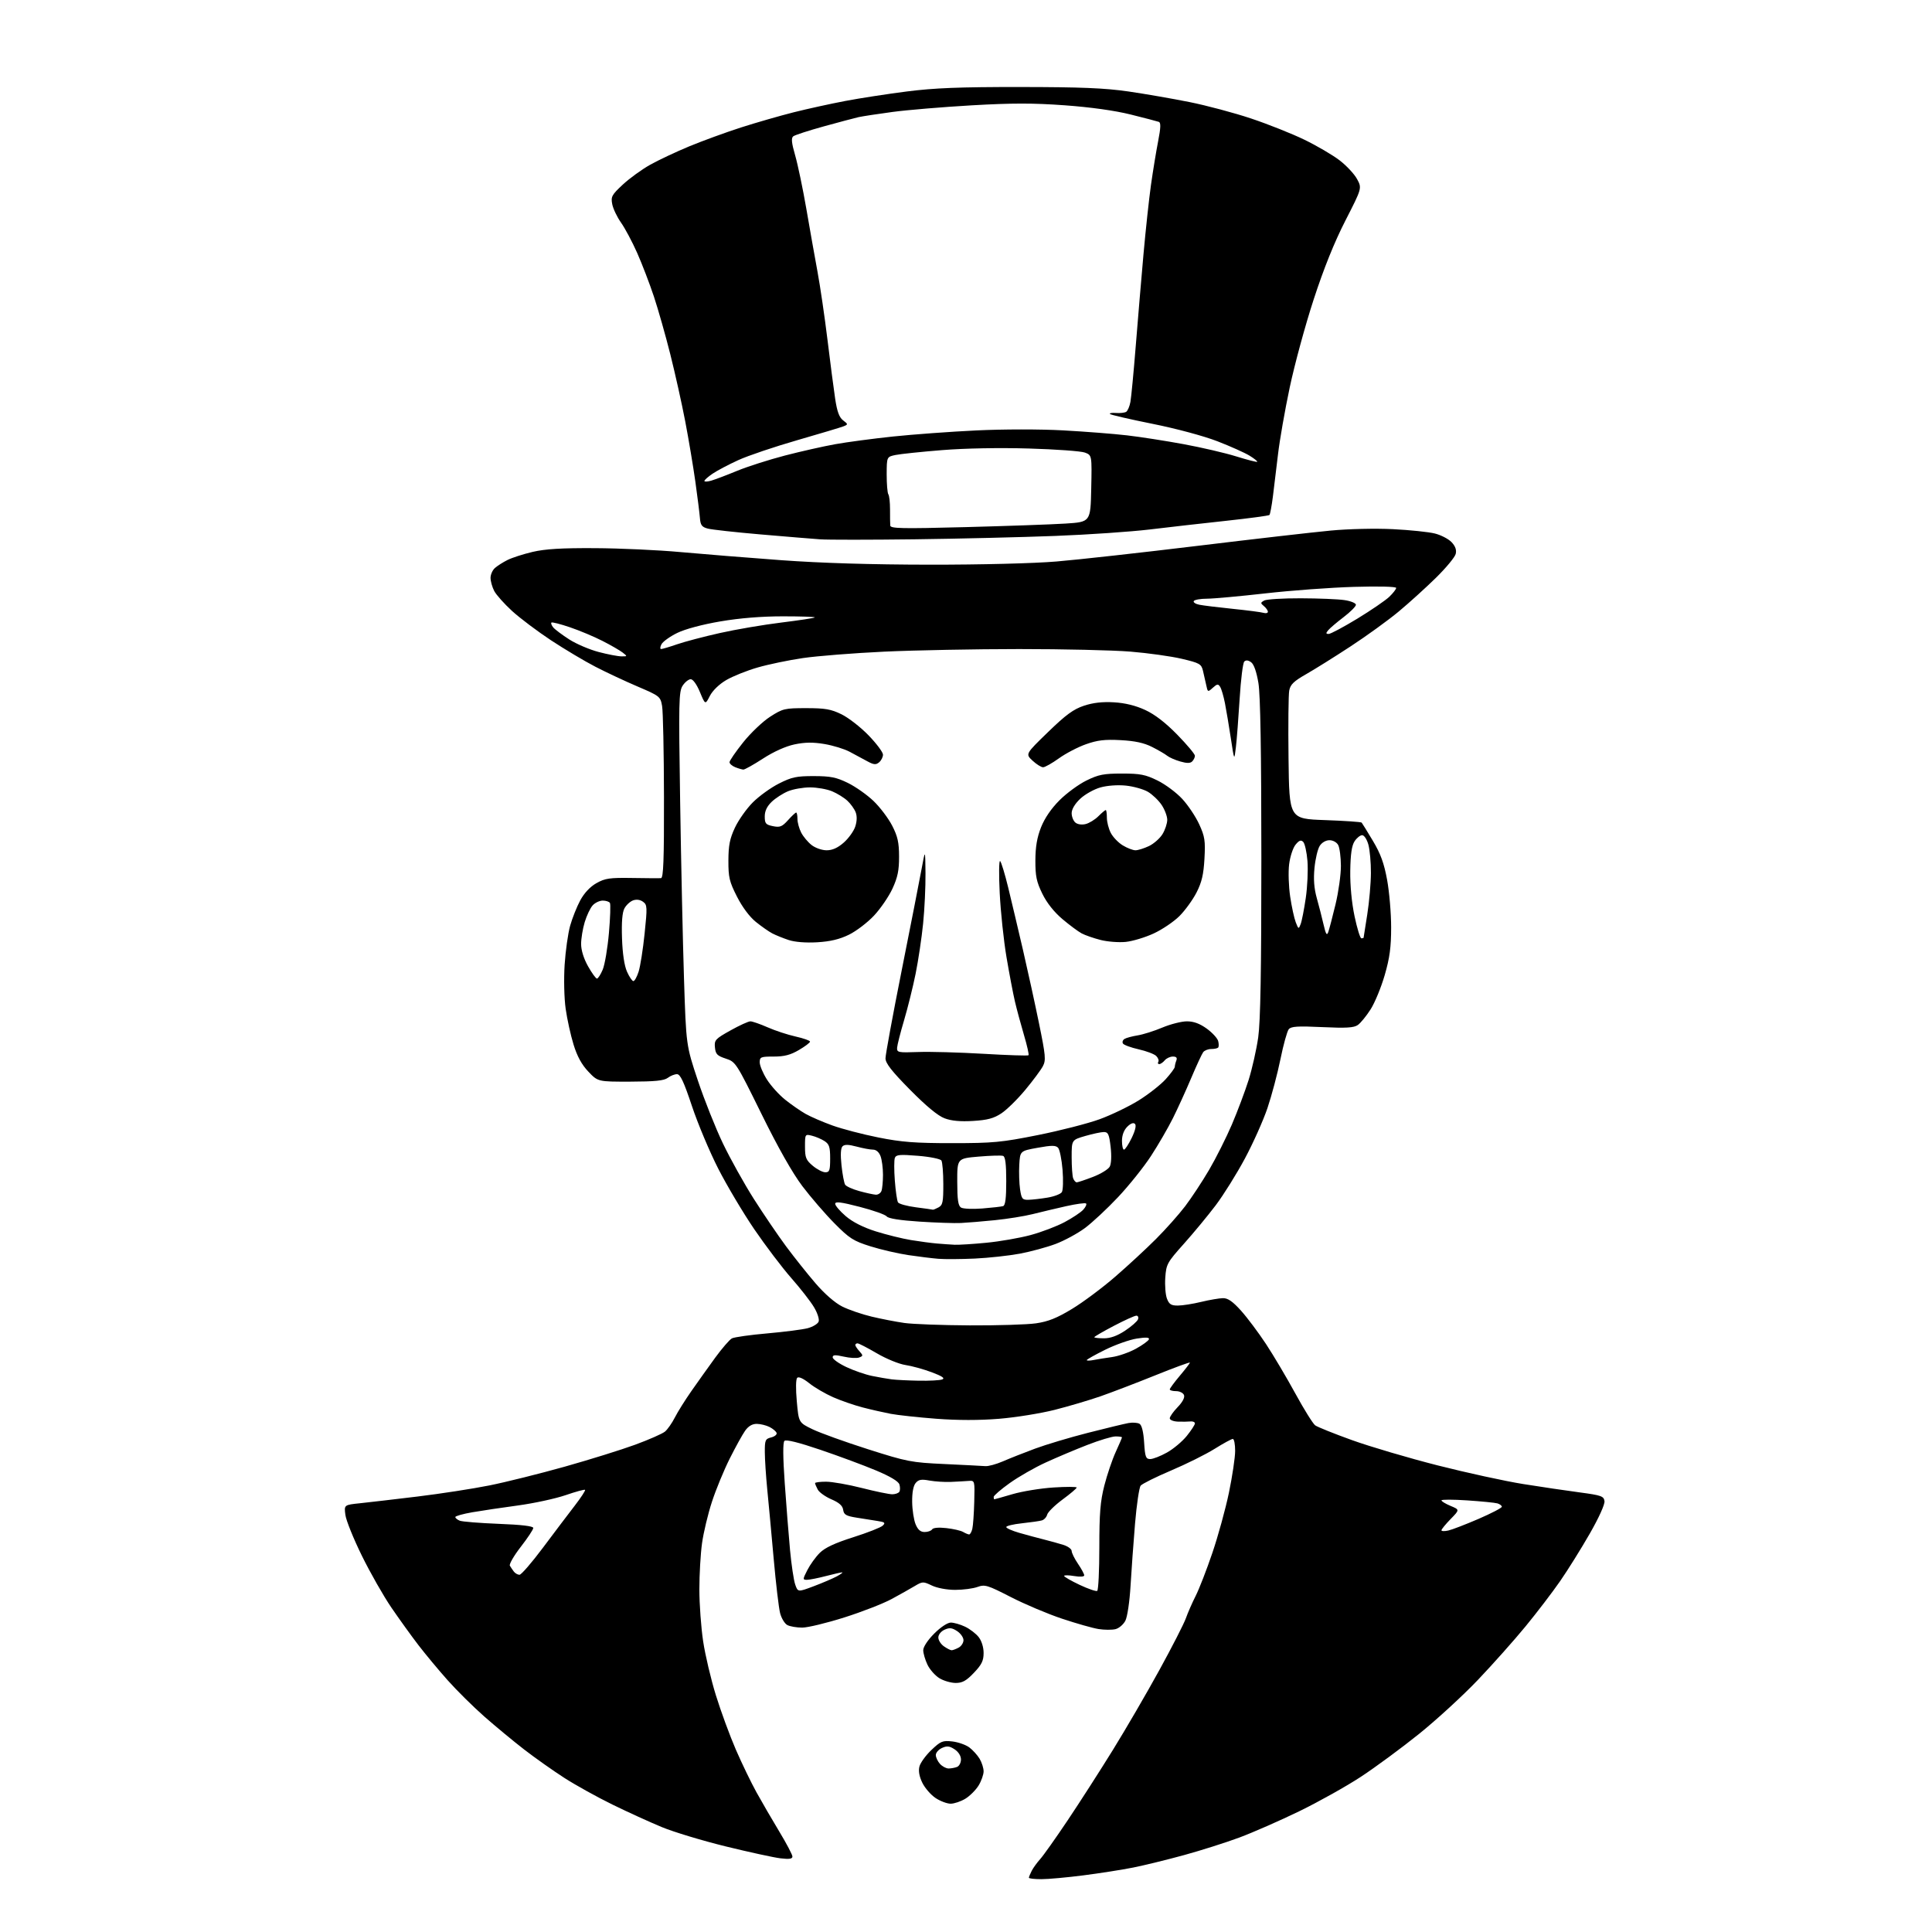 <?xml version="1.0" encoding="UTF-8" standalone="no"?>
<svg 
  version="1.1" 
  xmlns="http://www.w3.org/2000/svg" 
  xmlns:xlink="http://www.w3.org/1999/xlink" 
  xmlns:svg="http://www.w3.org/2000/svg"
  xmlns:rdf="http://www.w3.org/1999/02/22-rdf-syntax-ns#"
  xmlns:cc="http://creativecommons.org/ns#"
  xmlns:dc="http://purl.org/dc/elements/1.1/"
  viewBox="0 0 768 768"
  width="768"
  height="768"
>
<style>svg {background-color: white; }</style>"
<path stroke="none" fill="black" fill-rule="evenodd" d="M413.95,747.00C411.23,747.00 409.00,746.75 409.00,746.43C409.00,746.12 409.50,744.89 410.12,743.68C410.74,742.48 412.26,740.38 413.51,739.00C414.75,737.62 419.66,730.70 424.41,723.61C429.17,716.52 437.26,703.92 442.40,695.61C447.54,687.30 455.85,673.02 460.87,663.87C465.90,654.72 470.63,645.46 471.40,643.30C472.16,641.13 473.91,637.13 475.29,634.41C476.67,631.69 479.66,624.01 481.92,617.34C484.19,610.68 487.16,599.89 488.52,593.36C489.87,586.84 490.99,579.36 490.99,576.75C491.00,574.14 490.58,572.00 490.06,572.00C489.54,572.00 486.28,573.78 482.81,575.95C479.34,578.12 471.55,582.00 465.50,584.56C459.45,587.13 454.02,589.83 453.43,590.57C452.84,591.30 451.83,598.11 451.19,605.70C450.56,613.29 449.75,624.45 449.40,630.50C449.04,636.67 448.14,642.70 447.36,644.24C446.59,645.74 444.83,647.26 443.43,647.61C442.04,647.95 439.01,647.94 436.70,647.57C434.39,647.21 427.85,645.35 422.16,643.45C416.47,641.55 407.30,637.68 401.79,634.84C392.51,630.08 391.51,629.78 388.56,630.84C386.80,631.48 382.82,632.00 379.71,632.00C376.44,632.00 372.55,631.28 370.45,630.28C367.00,628.63 366.70,628.64 363.67,630.45C361.93,631.49 357.80,633.82 354.49,635.61C351.19,637.41 342.73,640.71 335.69,642.94C328.66,645.17 321.10,647.00 318.89,647.00C316.68,647.00 314.01,646.54 312.97,645.98C311.92,645.42 310.63,643.29 310.10,641.23C309.57,639.18 308.42,629.40 307.54,619.50C306.66,609.60 305.51,597.23 304.99,592.00C304.48,586.77 304.04,580.15 304.03,577.27C304.00,572.49 304.22,571.98 306.54,571.40C307.94,571.05 308.92,570.25 308.71,569.63C308.51,569.01 307.25,567.94 305.92,567.26C304.59,566.59 302.29,566.02 300.82,566.01C299.02,566.00 297.50,566.91 296.19,568.75C295.12,570.26 292.36,575.26 290.06,579.85C287.76,584.45 284.58,592.15 283.01,596.98C281.43,601.80 279.66,609.21 279.07,613.45C278.48,617.68 278.00,625.95 278.01,631.82C278.01,637.70 278.69,646.97 279.51,652.44C280.33,657.91 282.62,667.59 284.59,673.94C286.56,680.30 290.13,690.00 292.51,695.50C294.90,701.00 298.60,708.65 300.73,712.50C302.86,716.35 306.94,723.37 309.80,728.11C312.66,732.84 315.00,737.29 315.00,738.00C315.00,738.94 313.74,739.13 310.25,738.71C307.64,738.40 297.89,736.28 288.59,734.00C279.29,731.72 267.81,728.26 263.09,726.30C258.37,724.35 249.55,720.33 243.50,717.37C237.45,714.41 228.83,709.63 224.34,706.75C219.86,703.86 212.69,698.80 208.42,695.50C204.15,692.20 197.02,686.30 192.58,682.40C188.14,678.49 181.54,671.96 177.93,667.90C174.31,663.83 169.11,657.58 166.36,654.00C163.61,650.42 158.78,643.72 155.62,639.10C152.46,634.48 147.17,625.19 143.86,618.45C140.54,611.71 137.59,604.40 137.30,602.21C136.77,598.22 136.77,598.22 143.13,597.56C146.63,597.19 156.93,595.99 166.00,594.89C175.07,593.79 187.90,591.81 194.50,590.49C201.10,589.17 214.60,585.80 224.50,583.02C234.40,580.23 247.00,576.31 252.50,574.29C258.00,572.27 263.34,569.92 264.36,569.06C265.38,568.20 267.13,565.70 268.25,563.50C269.36,561.30 272.32,556.58 274.82,553.00C277.32,549.42 281.58,543.45 284.29,539.72C287.01,536.00 290.00,532.54 290.94,532.03C291.89,531.53 298.23,530.63 305.05,530.04C311.86,529.44 319.09,528.51 321.11,527.97C323.14,527.42 325.07,526.25 325.42,525.36C325.76,524.45 324.96,521.93 323.57,519.62C322.22,517.35 318.14,512.12 314.51,508.00C310.89,503.88 304.28,495.15 299.82,488.62C295.37,482.08 288.93,471.25 285.51,464.56C282.09,457.86 277.39,446.67 275.06,439.69C271.82,429.97 270.43,427.00 269.11,427.00C268.16,427.00 266.51,427.66 265.44,428.47C263.97,429.58 260.36,429.94 250.60,429.97C237.69,430.00 237.69,430.00 233.89,426.00C231.25,423.23 229.44,419.93 228.00,415.25C226.85,411.54 225.44,405.12 224.86,401.00C224.26,396.80 224.09,389.10 224.45,383.50C224.81,378.00 225.79,371.02 226.64,368.00C227.49,364.98 229.30,360.42 230.67,357.89C232.26,354.96 234.61,352.46 237.11,351.06C240.53,349.13 242.38,348.87 251.27,349.01C256.90,349.10 262.06,349.14 262.75,349.09C263.72,349.02 263.99,341.87 263.94,316.75C263.91,299.01 263.57,282.76 263.19,280.63C262.52,276.87 262.25,276.66 253.50,272.92C248.55,270.81 241.00,267.27 236.72,265.06C232.44,262.86 224.50,258.12 219.07,254.55C213.65,250.97 206.67,245.72 203.56,242.88C200.45,240.03 197.25,236.45 196.45,234.90C195.65,233.36 195.00,231.02 195.00,229.70C195.00,228.39 195.79,226.62 196.75,225.78C197.71,224.93 199.94,223.51 201.71,222.62C203.48,221.72 207.98,220.27 211.71,219.39C216.72,218.22 223.23,217.82 236.50,217.90C246.40,217.95 261.70,218.65 270.50,219.46C279.30,220.26 297.30,221.71 310.50,222.68C326.44,223.84 346.26,224.44 369.50,224.47C389.89,224.49 410.97,223.96 420.00,223.20C428.52,222.49 453.73,219.69 476.00,216.99C498.27,214.29 522.12,211.55 529.00,210.91C536.06,210.24 546.82,210.00 553.72,210.35C560.44,210.68 567.94,211.46 570.39,212.08C572.83,212.69 575.83,214.25 577.04,215.54C578.55,217.15 579.06,218.62 578.66,220.21C578.34,221.49 574.80,225.76 570.79,229.70C566.78,233.64 560.12,239.67 556.00,243.10C551.88,246.53 543.29,252.75 536.92,256.92C530.56,261.09 522.58,266.07 519.20,268.00C514.30,270.79 512.94,272.11 512.49,274.50C512.17,276.15 512.05,288.30 512.21,301.50C512.50,325.50 512.50,325.50 526.67,326.00C534.46,326.27 541.04,326.73 541.28,327.00C541.52,327.27 543.53,330.55 545.76,334.27C548.82,339.39 550.19,343.17 551.40,349.77C552.28,354.57 553.00,363.06 553.00,368.64C553.00,376.54 552.44,380.73 550.44,387.64C549.03,392.51 546.50,398.65 544.81,401.28C543.13,403.91 540.85,406.69 539.75,407.46C538.18,408.56 535.13,408.74 525.61,408.29C515.85,407.83 513.25,408.00 512.30,409.13C511.66,409.91 510.17,415.26 509.00,421.02C507.83,426.79 505.50,435.55 503.83,440.50C502.15,445.45 498.11,454.48 494.85,460.56C491.59,466.64 486.40,474.96 483.31,479.06C480.22,483.15 474.53,490.04 470.65,494.38C463.95,501.87 463.59,502.53 463.22,507.88C463.00,510.97 463.30,514.74 463.89,516.25C464.75,518.48 465.57,519.00 468.23,518.98C470.03,518.98 474.20,518.32 477.50,517.52C480.80,516.72 484.70,516.06 486.16,516.04C488.11,516.01 490.02,517.34 493.33,521.02C495.81,523.78 500.28,529.75 503.26,534.27C506.24,538.80 511.49,547.66 514.93,553.96C518.37,560.26 521.92,565.95 522.81,566.60C523.70,567.25 530.29,569.90 537.46,572.48C544.63,575.06 559.95,579.58 571.50,582.52C583.05,585.45 598.35,588.79 605.50,589.93C612.65,591.07 622.77,592.57 628.00,593.26C636.54,594.40 637.53,594.75 637.81,596.71C638.00,597.99 635.58,603.33 631.93,609.69C628.52,615.64 623.24,624.10 620.19,628.50C617.14,632.90 610.96,641.00 606.44,646.50C601.93,652.00 593.39,661.59 587.47,667.81C581.54,674.03 571.03,683.68 564.10,689.25C557.17,694.83 546.77,702.49 541.00,706.28C535.23,710.07 524.20,716.24 516.50,719.99C508.80,723.73 498.06,728.44 492.64,730.46C487.22,732.47 477.32,735.61 470.64,737.44C463.96,739.27 454.90,741.49 450.50,742.37C446.10,743.25 437.19,744.65 430.70,745.48C424.21,746.32 416.67,747.00 413.95,747.00zM377.90,717.00C376.47,717.00 373.77,715.98 371.90,714.74C370.03,713.49 367.67,710.78 366.65,708.70C365.44,706.22 365.03,704.00 365.48,702.24C365.85,700.76 367.99,697.80 370.24,695.66C373.94,692.13 374.71,691.82 378.54,692.25C380.86,692.51 383.90,693.58 385.30,694.61C386.69,695.65 388.54,697.69 389.42,699.15C390.29,700.61 391.00,702.86 391.00,704.15C390.99,705.44 390.10,707.97 389.01,709.76C387.91,711.55 385.55,713.91 383.76,715.01C381.97,716.10 379.33,716.99 377.90,717.00zM377.07,703.00C378.04,703.00 379.55,702.73 380.42,702.39C381.29,702.06 382.00,700.72 382.00,699.42C382.00,697.98 381.00,696.39 379.46,695.38C377.42,694.05 376.43,693.94 374.46,694.84C373.11,695.45 372.00,696.72 372.00,697.65C372.00,698.58 372.74,700.17 373.65,701.17C374.57,702.18 376.10,703.00 377.07,703.00zM379.90,669.00C378.03,668.99 375.11,668.15 373.42,667.11C371.73,666.08 369.59,663.65 368.67,661.72C367.75,659.78 367.00,657.19 367.00,655.97C367.00,654.67 368.82,651.91 371.37,649.37C373.91,646.82 376.67,645.00 377.97,645.00C379.19,645.00 381.74,645.73 383.63,646.63C385.51,647.52 387.94,649.38 389.03,650.76C390.21,652.26 391.00,654.80 391.00,657.09C391.00,660.16 390.24,661.72 387.15,664.96C384.13,668.14 382.58,669.00 379.90,669.00zM378.29,656.00C378.75,656.00 380.00,655.53 381.07,654.96C382.13,654.40 383.00,653.06 383.00,651.99C383.00,650.92 381.86,649.30 380.46,648.38C378.42,647.05 377.43,646.94 375.46,647.84C374.06,648.47 373.00,649.81 373.00,650.92C373.00,652.00 374.00,653.59 375.22,654.44C376.44,655.30 377.82,656.00 378.29,656.00zM323.50,630.54C326.98,629.23 331.10,627.46 332.66,626.62C334.22,625.77 335.18,625.06 334.80,625.04C334.41,625.02 331.51,625.67 328.34,626.50C325.17,627.33 321.77,628.00 320.77,628.00C319.05,628.00 319.06,627.80 320.94,624.12C322.03,621.98 324.24,618.92 325.85,617.31C327.91,615.25 331.83,613.41 339.13,611.09C344.84,609.28 350.13,607.20 350.89,606.47C352.07,605.35 351.75,605.06 348.89,604.62C347.03,604.33 343.25,603.73 340.50,603.29C336.32,602.62 335.45,602.11 335.17,600.17C334.94,598.54 333.57,597.32 330.49,596.00C328.10,594.97 325.66,593.23 325.07,592.13C324.48,591.03 324.00,589.88 324.00,589.57C324.00,589.25 325.97,589.00 328.37,589.00C330.78,589.00 337.18,590.12 342.60,591.50C348.02,592.88 353.45,594.00 354.67,594.00C355.89,594.00 357.16,593.55 357.51,592.99C357.85,592.44 357.86,591.12 357.52,590.07C357.13,588.84 353.83,586.87 348.21,584.52C343.42,582.51 333.49,578.82 326.15,576.33C317.41,573.36 312.46,572.14 311.82,572.78C311.18,573.42 311.22,579.24 311.95,589.63C312.56,598.36 313.51,610.30 314.05,616.17C314.60,622.03 315.52,628.20 316.11,629.88C317.17,632.92 317.17,632.92 323.50,630.54zM436.16,632.40C436.62,632.11 437.00,624.33 437.00,615.10C437.00,601.59 437.39,596.79 439.00,590.50C440.10,586.20 442.13,580.22 443.50,577.22C444.88,574.22 446.00,571.59 446.00,571.38C446.00,571.17 444.86,571.00 443.46,571.00C442.07,571.00 437.00,572.52 432.21,574.39C427.42,576.25 419.96,579.40 415.63,581.39C411.30,583.37 404.89,587.04 401.38,589.55C397.87,592.05 395.00,594.53 395.00,595.05C395.00,595.57 395.11,596.00 395.25,596.00C395.39,596.00 398.65,595.08 402.50,593.95C406.35,592.82 413.66,591.63 418.75,591.30C423.84,590.97 428.00,590.98 428.00,591.32C428.00,591.66 425.47,593.81 422.37,596.09C419.28,598.38 416.53,601.08 416.27,602.09C416.00,603.10 415.05,604.14 414.14,604.39C413.24,604.65 409.69,605.16 406.25,605.53C402.81,605.89 400.00,606.57 400.00,607.03C400.00,607.48 402.36,608.53 405.25,609.35C408.14,610.18 412.52,611.36 415.00,611.98C417.48,612.60 420.96,613.57 422.75,614.13C424.54,614.70 426.00,615.78 426.00,616.53C426.00,617.29 427.12,619.57 428.50,621.60C429.88,623.62 431.00,625.71 431.00,626.23C431.00,626.78 429.33,626.89 427.00,626.50C424.80,626.13 423.00,626.11 423.00,626.45C423.00,626.80 425.77,628.40 429.16,630.00C432.55,631.60 435.70,632.68 436.16,632.40zM206.51,626.00C207.21,626.00 211.40,621.16 215.82,615.25C220.24,609.34 225.91,601.84 228.43,598.58C230.94,595.32 232.81,592.47 232.58,592.24C232.35,592.01 228.86,592.96 224.83,594.35C220.80,595.73 212.32,597.57 206.00,598.43C199.68,599.28 191.46,600.51 187.75,601.15C184.04,601.79 181.00,602.65 181.00,603.05C181.00,603.46 181.79,604.11 182.75,604.50C183.71,604.89 190.69,605.45 198.25,605.75C207.35,606.10 212.00,606.66 211.99,607.39C211.99,608.00 209.75,611.38 207.02,614.89C204.29,618.41 202.34,621.78 202.68,622.39C203.03,623.00 203.75,624.06 204.28,624.75C204.81,625.44 205.82,626.00 206.51,626.00zM385.23,609.97C385.63,609.99 386.21,608.99 386.51,607.75C386.81,606.51 387.16,601.67 387.28,597.00C387.50,588.50 387.50,588.50 385.00,588.69C383.62,588.80 380.48,588.97 378.00,589.08C375.52,589.19 371.68,588.94 369.46,588.54C366.22,587.94 365.13,588.14 363.97,589.54C363.05,590.64 362.55,593.38 362.60,597.05C362.64,600.22 363.26,604.21 363.96,605.91C364.87,608.11 365.91,609.00 367.56,609.00C368.84,609.00 370.18,608.52 370.54,607.94C370.93,607.30 373.15,607.10 376.18,607.44C378.93,607.75 381.92,608.43 382.84,608.97C383.75,609.50 384.83,609.95 385.23,609.97zM575.75,608.40C577.26,608.06 582.66,605.97 587.75,603.78C592.84,601.58 597.00,599.41 597.00,598.96C597.00,598.51 596.21,597.91 595.25,597.62C594.29,597.34 588.89,596.81 583.25,596.43C577.61,596.05 573.00,596.05 573.00,596.42C573.00,596.80 574.64,597.79 576.63,598.62C580.27,600.14 580.27,600.14 576.63,603.86C574.64,605.91 573.00,607.91 573.00,608.31C573.00,608.71 574.24,608.75 575.75,608.40zM391.67,582.81C392.86,582.92 396.01,582.06 398.67,580.91C401.33,579.75 407.07,577.48 411.44,575.86C415.81,574.24 425.26,571.41 432.44,569.58C439.62,567.75 446.87,566.00 448.55,565.69C450.22,565.38 452.22,565.52 453.00,566.00C453.89,566.55 454.55,569.26 454.81,573.43C455.18,579.19 455.48,580.00 457.23,580.00C458.33,580.00 461.32,578.84 463.86,577.42C466.41,576.01 469.96,573.03 471.75,570.82C473.54,568.60 475.00,566.35 475.00,565.83C475.00,565.30 474.21,564.95 473.25,565.05C472.29,565.15 470.04,565.18 468.25,565.12C466.45,565.05 465.00,564.46 465.00,563.80C465.00,563.14 466.41,561.14 468.13,559.36C470.07,557.36 471.04,555.54 470.66,554.57C470.33,553.70 468.92,553.00 467.53,553.00C466.14,553.00 465.00,552.69 465.00,552.31C465.00,551.94 466.80,549.49 469.00,546.88C471.20,544.28 473.00,541.92 473.00,541.66C473.00,541.39 466.81,543.66 459.25,546.71C451.69,549.76 441.88,553.51 437.44,555.06C433.01,556.60 424.82,559.02 419.24,560.44C413.66,561.85 403.71,563.45 397.13,563.99C389.31,564.63 380.69,564.62 372.20,563.98C365.06,563.43 356.91,562.55 354.09,562.02C351.27,561.48 346.23,560.34 342.90,559.47C339.57,558.61 334.29,556.78 331.17,555.41C328.05,554.03 323.77,551.53 321.67,549.84C319.30,547.95 317.47,547.13 316.90,547.70C316.35,548.25 316.29,552.09 316.74,557.06C317.50,565.50 317.50,565.50 323.00,568.16C326.02,569.62 335.93,573.19 345.00,576.08C360.64,581.06 362.23,581.37 375.50,581.98C383.20,582.34 390.48,582.71 391.67,582.81zM365.17,548.85C369.39,548.93 373.60,548.71 374.54,548.35C375.76,547.88 374.57,547.07 370.37,545.49C367.14,544.28 362.44,542.98 359.92,542.61C357.41,542.24 352.29,540.15 348.56,537.96C344.83,535.78 341.38,534.00 340.89,534.00C340.40,534.00 340.00,534.30 340.00,534.67C340.00,535.04 340.74,536.16 341.64,537.15C343.15,538.83 343.15,539.01 341.54,539.62C340.58,539.99 337.82,539.84 335.40,539.28C331.96,538.50 331.00,538.56 331.00,539.57C331.00,540.27 333.44,542.01 336.43,543.42C339.41,544.83 344.03,546.43 346.68,546.96C349.33,547.50 352.85,548.11 354.50,548.32C356.15,548.53 360.95,548.77 365.17,548.85zM434.75,540.62C436.26,540.32 439.55,539.80 442.06,539.45C444.56,539.11 448.81,537.63 451.49,536.17C454.17,534.70 456.52,533.00 456.72,532.39C456.97,531.61 455.55,531.53 451.86,532.11C448.99,532.56 443.35,534.56 439.32,536.55C435.30,538.54 432.00,540.40 432.00,540.67C432.00,540.94 433.24,540.92 434.75,540.62zM438.83,532.00C441.42,532.00 444.14,531.02 447.23,528.97C449.75,527.30 452.06,525.28 452.37,524.47C452.68,523.66 452.39,523.00 451.72,523.00C451.05,523.00 447.01,524.83 442.75,527.06C438.49,529.29 435.00,531.32 435.00,531.56C435.00,531.80 436.72,532.00 438.83,532.00zM385.50,526.86C396.50,526.91 408.36,526.55 411.85,526.04C416.68,525.34 420.12,523.97 426.15,520.31C430.52,517.67 438.24,511.91 443.30,507.52C448.36,503.14 455.66,496.39 459.52,492.52C463.38,488.66 468.60,482.80 471.11,479.50C473.62,476.20 477.92,469.68 480.66,465.00C483.40,460.32 487.46,452.23 489.70,447.00C491.93,441.77 494.91,433.84 496.33,429.36C497.74,424.89 499.46,417.24 500.16,412.36C501.06,405.98 501.41,385.99 501.41,341.00C501.40,298.44 501.03,276.27 500.24,271.52C499.50,267.07 498.45,264.07 497.35,263.26C496.19,262.42 495.27,262.33 494.61,262.99C494.07,263.53 493.24,270.17 492.78,277.74C492.31,285.31 491.65,293.98 491.29,297.00C490.64,302.50 490.64,302.50 489.28,293.50C488.53,288.55 487.47,282.25 486.93,279.50C486.39,276.75 485.54,273.84 485.03,273.04C484.25,271.79 483.83,271.84 482.11,273.40C480.14,275.18 480.08,275.16 479.50,272.36C479.17,270.79 478.58,268.19 478.19,266.60C477.54,263.94 476.85,263.55 469.77,261.88C465.53,260.88 456.35,259.60 449.38,259.03C442.41,258.46 422.49,258.00 405.10,258.01C387.72,258.01 363.60,258.48 351.50,259.04C339.40,259.61 324.86,260.76 319.19,261.59C313.52,262.42 305.39,264.11 301.13,265.35C296.86,266.58 291.26,268.83 288.69,270.34C285.88,271.99 283.28,274.50 282.18,276.64C280.35,280.20 280.35,280.20 278.23,275.10C276.99,272.11 275.48,270.00 274.58,270.00C273.74,270.00 272.29,271.15 271.37,272.56C269.83,274.90 269.75,278.89 270.37,318.81C270.74,342.84 271.43,374.43 271.90,389.02C272.75,415.54 272.75,415.54 277.41,429.52C279.98,437.21 284.47,448.49 287.40,454.59C290.33,460.69 295.85,470.59 299.66,476.59C303.48,482.59 309.23,491.05 312.44,495.39C315.66,499.73 320.95,506.38 324.20,510.15C327.83,514.37 331.93,517.93 334.81,519.37C337.39,520.66 342.65,522.47 346.50,523.38C350.35,524.30 356.20,525.43 359.50,525.90C362.80,526.37 374.50,526.80 385.50,526.86zM387.50,500.30C382.00,500.55 375.48,500.60 373.00,500.39C370.52,500.19 365.12,499.52 361.00,498.91C356.88,498.29 350.10,496.72 345.94,495.41C339.21,493.29 337.65,492.29 331.69,486.27C328.01,482.55 322.27,475.90 318.94,471.50C315.03,466.32 309.29,456.20 302.70,442.81C292.65,422.41 292.44,422.10 288.50,420.81C285.09,419.69 284.46,419.04 284.20,416.37C283.91,413.45 284.34,412.98 290.36,409.62C293.91,407.63 297.48,406.00 298.29,406.00C299.09,406.00 302.17,407.07 305.13,408.37C308.08,409.68 313.09,411.33 316.25,412.03C319.41,412.74 322.00,413.65 322.00,414.06C322.00,414.47 320.01,415.98 317.57,417.40C314.24,419.36 311.77,420.00 307.57,420.00C302.42,420.00 302.00,420.17 302.00,422.30C302.00,423.57 303.29,426.64 304.87,429.13C306.44,431.61 309.70,435.22 312.12,437.15C314.53,439.08 318.16,441.60 320.19,442.76C322.23,443.92 327.04,446.00 330.89,447.39C334.75,448.78 342.98,450.93 349.20,452.17C358.41,454.01 363.83,454.43 378.50,454.42C394.77,454.42 398.05,454.11 412.57,451.21C421.42,449.44 432.44,446.61 437.07,444.93C441.71,443.24 448.71,439.87 452.63,437.44C456.55,435.00 461.39,431.20 463.38,429.00C465.37,426.80 467.00,424.58 467.00,424.08C467.00,423.58 467.27,422.45 467.61,421.58C468.03,420.47 467.63,420.00 466.23,420.00C465.14,420.00 463.68,420.68 463.00,421.50C462.32,422.32 461.33,423.00 460.82,423.00C460.30,423.00 460.14,422.59 460.45,422.08C460.76,421.57 460.39,420.53 459.62,419.77C458.85,419.00 455.71,417.81 452.63,417.12C449.55,416.43 446.74,415.39 446.39,414.82C446.03,414.25 446.31,413.42 447.01,412.99C447.71,412.56 450.06,411.93 452.23,411.58C454.41,411.23 458.83,409.83 462.06,408.47C465.30,407.11 469.69,406.00 471.82,406.00C474.52,406.00 476.92,406.89 479.71,408.90C481.91,410.50 483.96,412.72 484.25,413.85C484.54,414.97 484.53,416.14 484.22,416.44C483.92,416.75 482.67,417.00 481.46,417.00C480.24,417.00 478.82,417.56 478.29,418.25C477.77,418.94 475.63,423.55 473.54,428.50C471.45,433.45 468.17,440.65 466.25,444.50C464.33,448.35 460.42,455.10 457.55,459.50C454.69,463.90 448.78,471.28 444.43,475.90C440.08,480.52 434.13,486.06 431.22,488.21C428.31,490.36 423.09,493.18 419.62,494.49C416.16,495.79 409.76,497.53 405.41,498.35C401.06,499.16 393.00,500.04 387.50,500.30zM379.50,494.81C381.15,494.88 386.83,494.53 392.13,494.01C397.43,493.50 405.30,492.13 409.62,490.97C413.94,489.81 420.05,487.49 423.18,485.82C426.32,484.15 429.66,481.93 430.60,480.88C431.55,479.84 432.06,478.73 431.74,478.41C431.42,478.09 427.86,478.57 423.83,479.47C419.80,480.38 413.80,481.80 410.50,482.63C407.20,483.46 400.45,484.54 395.50,485.04C390.55,485.54 384.48,486.04 382.00,486.16C379.52,486.29 372.10,486.04 365.50,485.61C357.72,485.10 353.14,484.38 352.48,483.54C351.92,482.83 347.09,481.12 341.73,479.74C334.31,477.82 332.00,477.53 332.00,478.53C332.00,479.25 333.89,481.46 336.20,483.44C338.94,485.78 343.11,487.90 348.11,489.48C352.35,490.81 358.67,492.38 362.16,492.95C365.65,493.52 370.30,494.14 372.50,494.32C374.70,494.51 377.85,494.73 379.50,494.81zM370.82,480.87C370.99,480.94 372.00,480.53 373.07,479.96C374.74,479.07 375.00,477.82 374.98,470.71C374.98,466.20 374.63,461.97 374.22,461.32C373.80,460.67 369.65,459.83 364.89,459.45C357.69,458.86 356.22,458.99 355.72,460.28C355.40,461.11 355.39,465.18 355.71,469.31C356.02,473.45 356.59,477.34 356.97,477.96C357.36,478.58 360.56,479.46 364.09,479.92C367.61,480.37 370.64,480.80 370.82,480.87zM390.50,480.39C394.35,480.08 398.06,479.66 398.75,479.45C399.64,479.17 400.00,476.28 400.00,469.50C400.00,462.76 399.63,459.80 398.75,459.49C398.06,459.24 393.68,459.37 389.00,459.77C380.50,460.50 380.50,460.50 380.52,469.80C380.53,476.92 380.88,479.31 382.02,480.02C382.83,480.53 386.65,480.70 390.50,480.39zM408.81,476.94C410.29,476.91 413.68,476.52 416.35,476.08C419.02,475.64 421.61,474.66 422.10,473.89C422.59,473.13 422.71,469.12 422.38,465.00C422.04,460.88 421.24,456.94 420.60,456.25C419.66,455.25 418.03,455.25 412.46,456.26C405.50,457.52 405.50,457.52 405.18,463.01C405.01,466.03 405.15,470.41 405.49,472.75C406.06,476.56 406.40,476.99 408.81,476.94zM348.14,474.91C349.05,474.96 350.06,474.29 350.39,473.42C350.73,472.55 351.00,469.65 351.00,466.98C351.00,464.31 350.56,460.98 350.02,459.57C349.42,457.99 348.28,457.00 347.04,457.00C345.93,457.00 343.00,456.46 340.52,455.79C337.25,454.92 335.71,454.89 334.91,455.69C334.19,456.41 334.06,459.00 334.51,463.25C334.89,466.80 335.54,470.25 335.95,470.92C336.36,471.59 338.90,472.74 341.60,473.48C344.29,474.22 347.24,474.86 348.14,474.91zM428.02,470.00C428.46,470.00 431.36,469.03 434.46,467.84C437.56,466.66 440.57,464.81 441.14,463.75C441.76,462.58 441.90,459.45 441.49,455.90C440.91,450.90 440.50,450.00 438.81,450.00C437.71,450.00 434.38,450.71 431.40,451.57C426.00,453.14 426.00,453.14 426.00,459.99C426.00,463.76 426.27,467.55 426.61,468.42C426.94,469.29 427.58,470.00 428.02,470.00zM328.08,466.00C329.74,466.00 330.00,465.26 330.00,460.52C330.00,455.94 329.63,454.81 327.75,453.59C326.51,452.79 324.26,451.83 322.75,451.46C320.03,450.79 320.00,450.83 320.00,455.80C320.00,460.18 320.39,461.15 323.08,463.41C324.77,464.83 327.02,466.00 328.08,466.00zM446.80,457.00C447.24,457.00 448.62,454.91 449.86,452.36C451.29,449.40 451.77,447.37 451.16,446.76C450.55,446.15 449.44,446.56 448.10,447.90C446.77,449.23 446.00,451.28 446.00,453.50C446.00,455.43 446.36,457.00 446.80,457.00zM386.85,445.59C381.81,445.90 378.24,445.58 375.50,444.55C372.85,443.57 368.22,439.74 361.75,433.19C354.41,425.75 352.00,422.66 352.00,420.69C352.00,419.24 354.89,403.54 358.43,385.78C361.97,368.03 365.52,349.90 366.33,345.50C367.80,337.50 367.80,337.50 367.90,347.14C367.95,352.45 367.53,361.45 366.95,367.14C366.38,372.84 365.03,381.82 363.97,387.09C362.90,392.37 360.83,400.69 359.38,405.59C357.92,410.49 356.68,415.40 356.61,416.50C356.51,418.38 357.03,418.48 365.00,418.19C369.68,418.01 381.35,418.34 390.95,418.90C400.55,419.47 408.60,419.73 408.85,419.48C409.10,419.24 408.28,415.59 407.03,411.39C405.79,407.19 404.17,401.20 403.44,398.07C402.71,394.94 401.20,387.01 400.09,380.44C398.98,373.87 397.77,362.43 397.40,355.00C397.03,347.57 397.11,341.85 397.57,342.29C398.03,342.72 399.47,347.44 400.77,352.79C402.07,358.13 404.70,369.25 406.62,377.50C408.53,385.75 411.42,398.95 413.03,406.83C415.65,419.61 415.82,421.45 414.56,423.83C413.79,425.30 410.64,429.54 407.56,433.25C404.48,436.96 400.21,441.16 398.07,442.57C395.05,444.57 392.56,445.24 386.85,445.59zM251.78,390.00C252.27,390.00 253.20,388.31 253.86,386.25C254.52,384.19 255.60,377.39 256.24,371.14C257.34,360.55 257.30,359.69 255.61,358.46C254.47,357.63 253.01,357.43 251.65,357.92C250.47,358.35 248.92,359.79 248.22,361.10C247.35,362.71 247.04,366.62 247.26,373.00C247.46,379.04 248.18,383.87 249.24,386.25C250.15,388.31 251.30,390.00 251.78,390.00zM237.30,389.00C237.74,389.00 238.77,387.39 239.60,385.42C240.42,383.45 241.53,376.89 242.06,370.84C242.59,364.80 242.77,359.43 242.45,358.92C242.14,358.42 240.85,358.00 239.60,358.00C238.34,358.00 236.53,358.86 235.59,359.91C234.64,360.95 233.22,363.95 232.43,366.56C231.64,369.18 231.00,373.09 231.00,375.26C231.00,377.71 232.04,381.06 233.75,384.10C235.26,386.79 236.86,389.00 237.30,389.00zM324.85,374.57C320.29,374.83 315.98,374.49 313.50,373.67C311.30,372.94 308.38,371.76 307.00,371.04C305.62,370.32 302.68,368.26 300.45,366.46C297.97,364.46 295.06,360.56 292.96,356.42C289.93,350.46 289.53,348.76 289.55,342.08C289.57,336.05 290.10,333.37 292.15,329.00C293.57,325.98 296.76,321.46 299.24,318.98C301.72,316.49 306.39,313.11 309.63,311.48C314.70,308.91 316.59,308.50 323.50,308.51C330.16,308.52 332.44,308.98 337.05,311.23C340.09,312.72 344.68,315.95 347.24,318.41C349.80,320.86 353.13,325.26 354.64,328.19C356.84,332.47 357.38,334.86 357.39,340.50C357.41,345.98 356.84,348.74 354.78,353.22C353.33,356.36 350.03,361.20 347.44,363.96C344.86,366.72 340.37,370.14 337.47,371.56C333.73,373.39 330.06,374.26 324.85,374.57zM447.50,374.42C444.75,374.70 440.25,374.35 437.50,373.65C434.75,372.95 431.38,371.78 430.00,371.05C428.62,370.32 425.17,367.75 422.31,365.34C419.00,362.54 416.11,358.89 414.34,355.26C412.03,350.53 411.56,348.27 411.58,342.03C411.60,336.65 412.24,332.89 413.83,328.86C415.26,325.25 417.89,321.39 421.17,318.12C423.97,315.31 428.80,311.77 431.89,310.26C436.68,307.90 438.75,307.50 446.00,307.50C453.26,307.50 455.32,307.90 460.14,310.27C463.24,311.79 467.67,315.09 469.98,317.60C472.29,320.10 475.32,324.64 476.71,327.68C478.93,332.53 479.19,334.19 478.79,341.35C478.44,347.63 477.72,350.71 475.64,354.78C474.15,357.69 471.10,361.90 468.87,364.13C466.63,366.37 462.03,369.48 458.65,371.05C455.27,372.62 450.25,374.14 447.50,374.42zM541.16,373.00C541.62,373.00 542.02,372.89 542.05,372.75C542.08,372.61 542.73,368.45 543.51,363.50C544.29,358.55 544.94,351.12 544.96,347.00C544.98,342.88 544.52,337.81 543.95,335.75C543.36,333.65 542.28,332.00 541.48,332.00C540.69,332.00 539.33,333.09 538.47,334.41C537.34,336.13 536.85,339.52 536.75,346.16C536.66,351.94 537.32,358.84 538.46,364.25C539.48,369.06 540.69,373.00 541.16,373.00zM528.01,370.50C528.40,369.40 529.70,364.45 530.89,359.50C532.08,354.55 533.04,347.66 533.03,344.18C533.01,340.71 532.53,337.00 531.96,335.93C531.38,334.83 529.88,334.00 528.49,334.00C527.05,334.00 525.45,334.92 524.61,336.25C523.81,337.49 522.88,341.43 522.53,345.00C522.09,349.52 522.37,353.17 523.44,357.00C524.29,360.02 525.50,364.75 526.13,367.50C527.04,371.42 527.44,372.07 528.01,370.50zM517.03,367.35C517.49,366.17 518.40,361.51 519.06,357.00C519.72,352.50 520.02,345.88 519.74,342.31C519.45,338.74 518.69,335.29 518.04,334.66C517.14,333.78 516.41,334.05 515.00,335.78C513.97,337.03 512.83,340.53 512.45,343.55C512.07,346.57 512.26,352.35 512.86,356.39C513.46,360.43 514.46,365.03 515.08,366.62C516.16,369.39 516.24,369.42 517.03,367.35zM328.60,338.00C330.89,338.00 333.02,337.04 335.40,334.95C337.31,333.27 339.37,330.41 339.97,328.59C340.67,326.47 340.73,324.43 340.14,322.89C339.63,321.58 338.15,319.51 336.84,318.30C335.54,317.09 332.81,315.40 330.77,314.55C328.73,313.70 324.79,313.00 322.00,313.00C319.21,313.00 315.26,313.70 313.22,314.55C311.17,315.41 308.26,317.29 306.75,318.74C304.88,320.54 304.00,322.39 304.00,324.56C304.00,327.36 304.40,327.83 307.25,328.41C310.03,328.98 310.89,328.64 313.24,326.04C314.74,324.37 316.20,323.00 316.49,323.00C316.77,323.00 317.00,324.15 317.00,325.55C317.00,326.95 317.67,329.39 318.48,330.96C319.29,332.54 321.15,334.76 322.61,335.91C324.10,337.08 326.74,338.00 328.60,338.00zM451.35,338.00C452.37,338.00 454.78,337.25 456.72,336.33C458.65,335.41 461.08,333.27 462.11,331.58C463.15,329.89 463.99,327.33 464.00,325.90C464.00,324.47 462.99,321.79 461.75,319.95C460.51,318.11 458.05,315.77 456.29,314.74C454.52,313.71 450.60,312.61 447.57,312.29C444.30,311.96 440.17,312.25 437.43,313.02C434.89,313.73 431.28,315.76 429.41,317.52C427.29,319.52 426.00,321.69 426.00,323.25C426.00,324.63 426.67,326.31 427.49,326.99C428.36,327.72 430.04,327.95 431.57,327.57C433.00,327.21 435.28,325.81 436.63,324.46C437.98,323.11 439.30,322.00 439.55,322.00C439.80,322.00 440.00,323.37 440.00,325.05C440.00,326.73 440.70,329.45 441.55,331.09C442.40,332.74 444.54,334.97 446.30,336.04C448.06,337.11 450.33,337.99 451.35,338.00zM295.50,305.92C294.95,305.89 293.49,305.47 292.25,304.97C291.01,304.47 290.00,303.58 290.00,302.98C290.00,302.38 292.44,298.84 295.42,295.10C298.40,291.37 303.22,286.78 306.14,284.91C311.18,281.67 311.91,281.50 320.48,281.50C328.00,281.50 330.33,281.90 334.50,283.94C337.25,285.28 342.09,289.04 345.25,292.30C348.41,295.56 351.00,299.02 351.00,299.99C351.00,300.96 350.30,302.33 349.45,303.04C348.18,304.10 347.34,304.02 344.70,302.58C342.94,301.63 339.80,299.94 337.73,298.83C335.65,297.72 331.15,296.34 327.73,295.76C323.16,295.00 319.99,295.04 315.83,295.91C312.32,296.65 307.56,298.79 303.33,301.53C299.57,303.97 296.05,305.94 295.50,305.92zM414.64,305.00C413.90,305.00 412.01,303.82 410.45,302.37C407.61,299.73 407.61,299.73 416.60,291.02C423.69,284.14 426.70,281.93 430.88,280.54C434.53,279.33 438.23,278.91 442.83,279.18C447.26,279.44 451.43,280.47 455.24,282.23C459.07,284.00 463.31,287.27 467.99,292.06C471.85,296.01 475.00,299.77 475.00,300.42C475.00,301.07 474.51,302.09 473.92,302.68C473.15,303.45 471.78,303.46 469.17,302.70C467.15,302.12 464.82,301.10 464.00,300.44C463.18,299.77 460.48,298.20 458.00,296.94C454.79,295.31 451.21,294.53 445.50,294.22C439.19,293.88 436.28,294.22 431.70,295.84C428.51,296.96 423.67,299.48 420.95,301.44C418.22,303.40 415.39,305.00 414.64,305.00zM247.00,260.91C249.45,260.94 249.46,260.91 247.50,259.39C246.40,258.54 242.80,256.46 239.50,254.78C236.20,253.09 230.39,250.65 226.58,249.36C222.78,248.06 219.45,247.22 219.19,247.48C218.93,247.74 219.26,248.61 219.93,249.42C220.61,250.23 223.46,252.37 226.28,254.18C229.09,255.98 234.35,258.23 237.95,259.17C241.55,260.12 245.62,260.90 247.00,260.91zM262.81,258.00C263.29,258.00 266.17,257.15 269.20,256.10C272.23,255.06 279.86,253.05 286.16,251.64C292.47,250.22 303.44,248.35 310.54,247.48C317.64,246.60 323.65,245.69 323.89,245.44C324.13,245.20 318.45,245.00 311.27,245.00C302.75,245.00 294.07,245.70 286.35,247.02C279.23,248.23 272.40,250.05 269.24,251.59C266.35,253.00 263.53,255.02 262.96,256.08C262.39,257.13 262.33,258.00 262.81,258.00zM528.17,252.00C528.94,252.00 534.06,249.27 539.54,245.94C545.02,242.60 550.74,238.69 552.25,237.25C553.76,235.81 555.00,234.21 555.00,233.71C555.00,233.18 548.05,233.00 538.25,233.29C529.04,233.56 513.17,234.72 503.00,235.88C492.82,237.03 482.39,237.98 479.81,237.99C477.23,237.99 474.86,238.41 474.55,238.92C474.24,239.42 475.22,240.09 476.74,240.39C478.26,240.70 484.23,241.43 490.00,242.02C495.77,242.61 501.29,243.33 502.25,243.61C503.21,243.90 504.00,243.71 504.00,243.19C504.00,242.67 503.30,241.66 502.44,240.95C501.02,239.78 501.03,239.56 502.53,238.72C503.45,238.21 509.98,237.81 517.05,237.83C524.13,237.85 531.96,238.17 534.46,238.55C536.96,238.92 539.00,239.76 539.00,240.41C539.00,241.06 536.79,243.27 534.09,245.33C531.39,247.39 528.63,249.73 527.97,250.54C527.00,251.70 527.04,252.00 528.17,252.00zM363.50,214.38C345.90,214.60 329.02,214.61 326.00,214.39C322.98,214.18 312.33,213.30 302.34,212.44C292.35,211.58 282.90,210.54 281.34,210.12C279.00,209.50 278.45,208.76 278.23,205.93C278.08,204.05 277.27,197.55 276.42,191.50C275.57,185.45 273.76,174.65 272.39,167.50C271.02,160.35 268.35,148.37 266.47,140.89C264.59,133.40 261.65,123.05 259.94,117.89C258.22,112.72 255.22,104.90 253.27,100.50C251.31,96.10 248.43,90.70 246.87,88.50C245.31,86.30 243.74,83.01 243.38,81.20C242.79,78.19 243.16,77.49 247.58,73.37C250.25,70.89 255.15,67.34 258.47,65.48C261.78,63.63 268.77,60.34 274.00,58.17C279.23,56.01 288.45,52.64 294.50,50.69C300.55,48.75 310.00,46.03 315.50,44.64C321.00,43.26 330.23,41.23 336.00,40.14C341.77,39.04 352.80,37.34 360.50,36.36C371.34,34.97 381.50,34.57 405.50,34.59C429.62,34.61 439.16,35.00 448.50,36.35C455.10,37.31 466.05,39.21 472.84,40.57C479.62,41.93 490.65,44.87 497.34,47.11C504.03,49.34 513.55,53.13 518.50,55.53C523.45,57.93 529.75,61.62 532.50,63.73C535.25,65.84 538.38,69.19 539.45,71.18C541.41,74.80 541.41,74.80 534.83,87.66C530.43,96.26 526.24,106.66 522.20,119.05C518.87,129.24 514.59,144.99 512.68,154.04C510.76,163.09 508.68,175.00 508.04,180.50C507.39,186.00 506.48,193.58 506.00,197.35C505.52,201.12 504.90,204.43 504.62,204.71C504.34,205.00 496.54,206.04 487.30,207.04C478.06,208.03 464.43,209.58 457.00,210.48C449.57,211.37 432.70,212.53 419.50,213.04C406.30,213.55 381.10,214.16 363.50,214.38zM383.75,209.54C400.11,209.11 418.00,208.48 423.50,208.13C433.50,207.50 433.50,207.50 433.78,194.24C434.06,180.97 434.06,180.97 431.28,179.91C429.75,179.33 419.73,178.60 409.00,178.29C397.23,177.94 383.55,178.20 374.50,178.93C366.25,179.59 357.93,180.46 356.00,180.86C352.50,181.59 352.50,181.59 352.47,188.54C352.46,192.37 352.76,195.95 353.13,196.50C353.51,197.05 353.81,199.75 353.80,202.50C353.79,205.25 353.83,208.13 353.89,208.91C353.98,210.11 358.46,210.20 383.75,209.54zM282.75,191.06C284.26,190.62 288.88,188.87 293.00,187.17C297.12,185.47 305.68,182.74 312.00,181.09C318.32,179.45 327.32,177.42 332.00,176.58C336.68,175.74 347.02,174.36 355.00,173.52C362.98,172.68 377.88,171.59 388.13,171.10C398.85,170.59 413.50,170.58 422.63,171.08C431.36,171.56 442.77,172.45 448.00,173.06C453.23,173.66 463.35,175.24 470.50,176.56C477.65,177.88 487.08,180.07 491.46,181.44C495.84,182.80 499.57,183.76 499.76,183.57C499.95,183.38 498.59,182.29 496.74,181.15C494.88,180.00 489.12,177.42 483.93,175.41C478.51,173.31 467.57,170.37 458.19,168.49C449.23,166.69 441.60,164.93 441.25,164.58C440.89,164.23 441.94,164.04 443.58,164.16C445.22,164.29 447.06,164.08 447.67,163.71C448.27,163.33 449.04,161.55 449.36,159.76C449.69,157.97 450.64,147.95 451.48,137.50C452.32,127.05 453.70,110.62 454.56,101.00C455.42,91.38 456.76,79.00 457.53,73.50C458.31,68.00 459.58,60.21 460.37,56.18C461.42,50.77 461.50,48.75 460.65,48.44C460.02,48.21 455.00,46.90 449.50,45.53C443.16,43.95 433.56,42.61 423.27,41.86C410.74,40.95 402.32,40.95 386.27,41.87C374.85,42.53 360.69,43.71 354.81,44.50C348.93,45.29 342.86,46.22 341.31,46.56C339.77,46.91 333.55,48.56 327.50,50.23C321.45,51.90 315.98,53.68 315.34,54.18C314.46,54.87 314.65,56.78 316.10,61.80C317.16,65.49 319.15,75.03 320.53,83.00C321.90,90.97 323.90,102.22 324.97,108.00C326.04,113.78 327.82,125.92 328.93,135.00C330.03,144.07 331.41,154.65 331.99,158.50C332.76,163.62 333.61,165.93 335.15,167.10C337.15,168.62 337.16,168.72 335.37,169.45C334.34,169.87 326.07,172.34 317.00,174.96C307.93,177.57 297.35,181.14 293.50,182.90C289.65,184.66 285.04,187.09 283.26,188.30C281.47,189.51 280.01,190.81 280.01,191.18C280.00,191.55 281.24,191.50 282.75,191.06z" />

</svg>